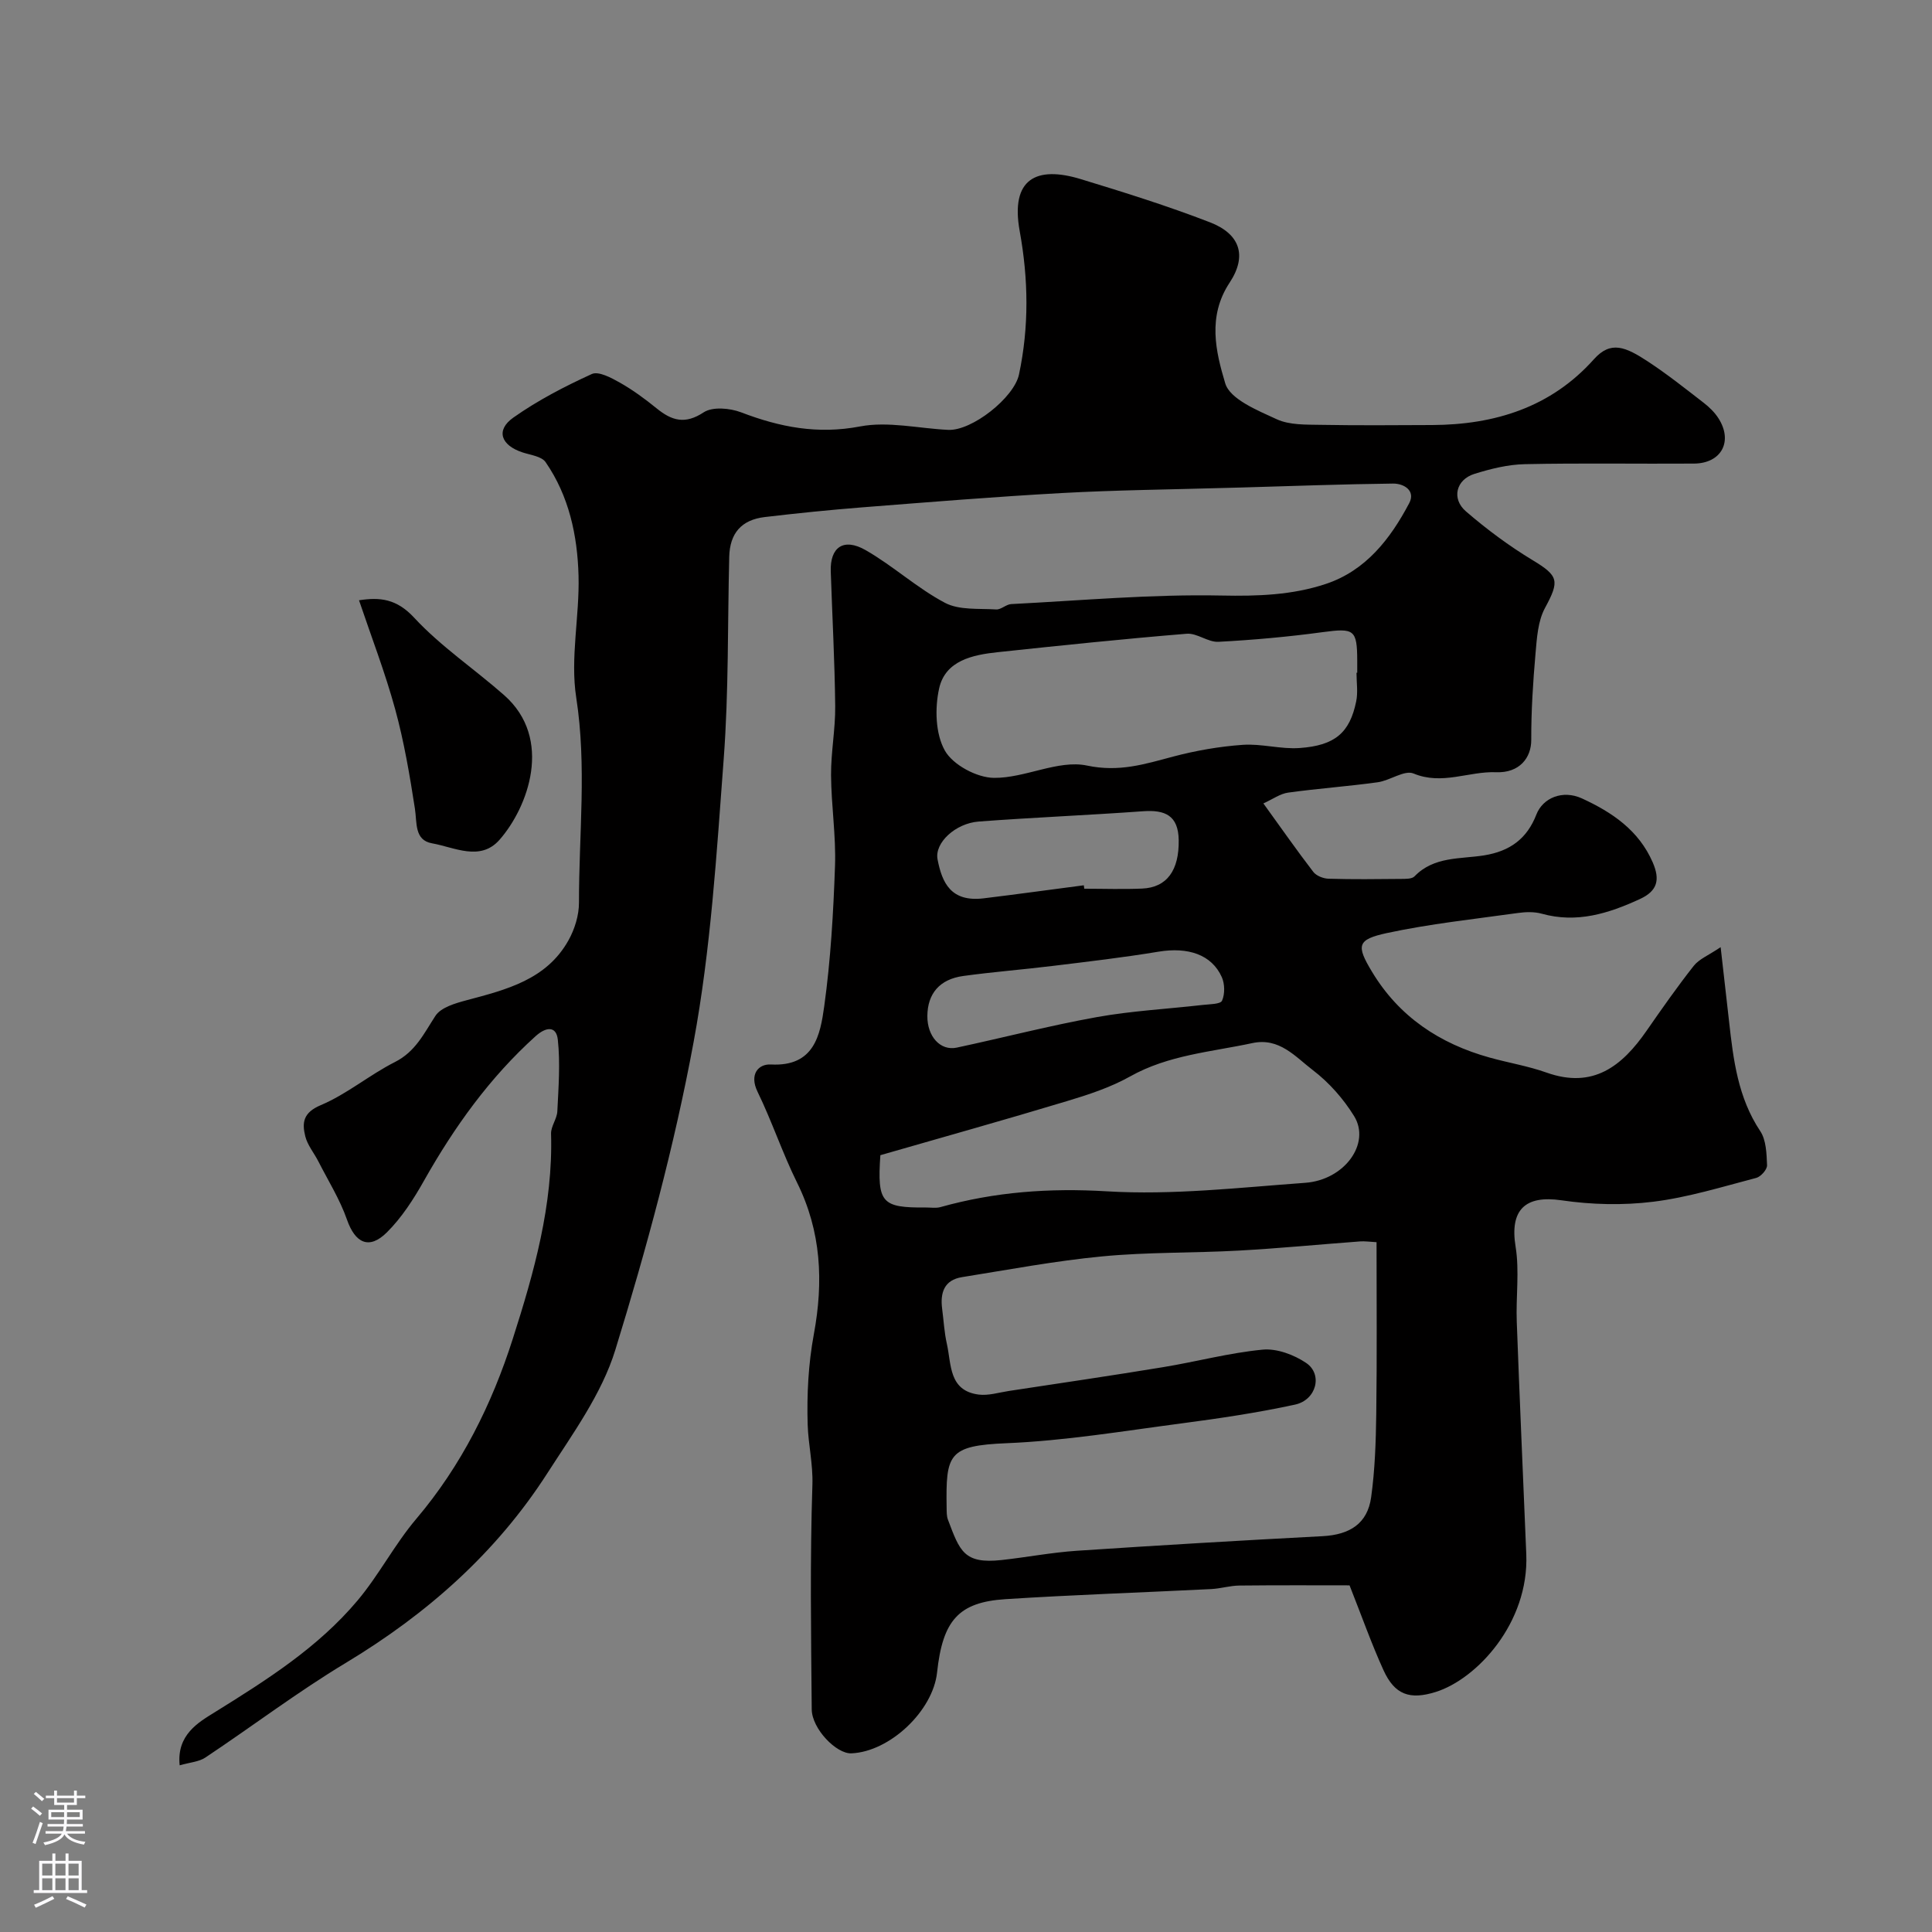 <svg enable-background="new 0 0 400 400" viewBox="0 0 400 400" xmlns="http://www.w3.org/2000/svg"><rect x="0" y="0" width="400" height="400" fill="#808080" stroke="none"/><path d="m261.57 166.34c3.79 5.24 6.96 9.79 10.34 14.18.63.82 2.07 1.38 3.16 1.41 4.99.15 10 .09 15 .04.95-.01 2.26.03 2.8-.54 4.01-4.15 9.46-3.55 14.37-4.33 5.38-.86 8.91-3.45 10.85-8.46 1.33-3.43 5.42-5.19 9.47-3.32 6.16 2.84 11.72 6.55 14.62 13.23 1.55 3.57 1 5.9-2.64 7.58-6.51 3-13.07 5.07-20.35 3.04-1.55-.43-3.34-.37-4.97-.14-9.05 1.27-18.17 2.23-27.08 4.15-6.18 1.34-6.37 2.56-3.09 8 5.6 9.32 14.03 14.91 24.37 17.78 3.91 1.09 7.96 1.75 11.78 3.11 9.64 3.42 15.62-1.33 20.7-8.65 3.16-4.55 6.34-9.1 9.77-13.45 1.12-1.42 3.07-2.18 5.57-3.87.66 5.82 1.22 10.62 1.75 15.42.88 7.9 1.83 15.72 6.44 22.65 1.25 1.87 1.32 4.68 1.42 7.08.04.87-1.28 2.37-2.23 2.62-7.08 1.85-14.15 4.05-21.37 4.94-6.23.77-12.74.61-18.96-.3-7.57-1.11-10.74 2.01-9.5 9.62.82 5.06.04 10.36.24 15.55.59 16.04 1.31 32.07 1.97 48.1.58 14.27-10.28 25.85-18.71 28.51-5.4 1.7-8.53.61-10.86-4.51-2.47-5.43-4.46-11.08-7.02-17.55-6.65 0-14.73-.05-22.81.04-1.95.02-3.88.63-5.84.73-14.2.71-28.41 1.18-42.6 2.09-9.73.63-12.99 4.42-14.15 15.18-.86 7.98-9.8 16.41-17.74 16.74-3.12.13-8.17-5.09-8.21-9.11-.14-15.5-.37-31 .14-46.48.14-4.32-.85-8.33-.98-12.45-.19-6.22.14-12.58 1.27-18.69 2.03-10.94 1.55-21.31-3.47-31.44-3.03-6.12-5.19-12.67-8.18-18.81-1.76-3.62.19-5.78 2.77-5.64 8.98.48 10.21-6.08 11.04-12.07 1.33-9.6 1.89-19.34 2.23-29.04.22-6.24-.78-12.52-.82-18.79-.03-4.76.91-9.54.86-14.3-.1-9.29-.61-18.58-.92-27.87-.17-5.02 2.64-7.04 7.22-4.42 5.7 3.26 10.65 7.86 16.43 10.91 2.96 1.56 7.02 1.14 10.6 1.37 1 .06 2.05-1.05 3.1-1.11 14.53-.74 29.07-2.07 43.58-1.77 7.46.15 14.62-.09 21.56-2.4 8.28-2.75 13.37-9.33 17.27-16.72 1.38-2.61-1.12-4.09-3.35-4.06-10.44.12-20.87.51-31.3.81-1.17.03-2.33.05-3.5.09-11.27.33-22.55.44-33.8 1.06-13.81.76-27.61 1.89-41.4 2.97-6.7.53-13.39 1.21-20.07 2-4.84.57-7.24 3.36-7.36 8.22-.35 13.93-.1 27.91-1.14 41.79-1.47 19.63-2.67 39.41-6.24 58.7-3.98 21.52-9.76 42.8-16.21 63.74-2.81 9.11-8.83 17.36-14.09 25.55-10.59 16.47-24.88 29.09-41.65 39.2-10.02 6.03-19.38 13.14-29.13 19.63-1.35.9-3.22 1-5.32 1.61-.67-6.33 3.94-8.92 7.17-10.93 10.77-6.69 21.45-13.42 29.67-23.21 4.44-5.29 7.67-11.61 12.14-16.88 9.36-11.04 15.66-23.74 19.98-37.26 4.4-13.74 8.36-27.74 7.93-42.49-.04-1.53 1.23-3.08 1.3-4.64.24-4.94.63-9.94.1-14.83-.32-2.9-2.45-2.66-4.6-.72-9.52 8.59-16.83 18.8-23.1 29.91-2.15 3.82-4.61 7.65-7.69 10.71-3.7 3.67-6.57 2.2-8.26-2.63-1.47-4.21-3.9-8.08-5.94-12.09-.89-1.74-2.25-3.35-2.7-5.19-.69-2.79-.45-4.89 3.21-6.43 5.41-2.28 10.08-6.26 15.36-8.93 4.27-2.16 6-5.91 8.38-9.56 1.15-1.76 4.16-2.62 6.49-3.24 8.22-2.19 16.51-4.25 21.06-12.4 1.29-2.31 2.18-5.2 2.17-7.82-.02-14.14 1.64-28.22-.57-42.45-1.27-8.19.71-16.83.48-25.24-.23-8.31-1.97-16.47-6.82-23.49-.83-1.2-3.1-1.47-4.76-2.01-4.5-1.47-5.62-4.6-1.92-7.21 5.04-3.56 10.62-6.45 16.24-9.02 1.4-.64 4.03.77 5.8 1.77 2.69 1.52 5.22 3.38 7.63 5.34 3.13 2.54 5.86 3.38 9.74.82 1.84-1.21 5.43-.88 7.75 0 8.02 3.07 15.84 4.6 24.63 2.92 5.82-1.11 12.14.42 18.24.71 4.92.24 13.64-6.67 14.66-11.46 2.1-9.89 1.96-19.72.15-29.68-1.98-10.89 3.48-13.58 12.66-10.77 8.99 2.74 17.98 5.55 26.74 8.94 6.18 2.39 7.76 6.89 4.06 12.49-4.63 7.01-2.87 14.29-.91 20.84.98 3.29 6.67 5.6 10.66 7.44 2.68 1.23 6.09 1.1 9.18 1.16 7.66.14 15.33.07 22.99.04 12.99-.06 24.61-3.67 33.5-13.62 3.5-3.91 6.53-2.6 11.28.53 3.95 2.6 7.67 5.56 11.42 8.46 1.17.9 2.29 1.99 3.08 3.22 3.07 4.78.63 9.35-5.06 9.39-11.66.08-23.33-.13-34.99.12-3.52.07-7.11.96-10.49 2.02-3.78 1.18-4.77 5.14-1.74 7.75 4.31 3.72 8.94 7.16 13.8 10.1 5.4 3.26 5.63 4.27 2.57 9.91-1.47 2.72-1.68 6.24-1.96 9.45-.52 5.93-.9 11.9-.88 17.86.01 3.72-2.45 6.88-7.28 6.69-5.68-.22-11.17 2.73-17.08.27-1.89-.79-4.88 1.46-7.44 1.81-6.15.85-12.37 1.29-18.52 2.14-1.65.22-3.18 1.35-5.14 2.24zm23.43 90.84c-1.47-.08-2.44-.23-3.4-.16-8.37.62-16.72 1.44-25.1 1.9-9.42.52-18.9.3-28.28 1.2-9.74.93-19.39 2.75-29.06 4.3-3.68.59-4.53 3.23-4.1 6.55.32 2.43.44 4.89.98 7.27.95 4.24.37 9.68 6.57 10.49 2.01.26 4.16-.42 6.23-.74 10.65-1.62 21.31-3.18 31.94-4.93 6.9-1.13 13.71-2.97 20.64-3.63 2.93-.28 6.48 1.05 9 2.75 3.49 2.35 2.14 7.67-2.3 8.63-7.78 1.69-15.69 2.86-23.59 3.9-12.02 1.58-24.04 3.59-36.12 4.09-12.1.5-12.6 2.26-12.42 13.37.01.82-.01 1.71.27 2.46 2.46 6.51 3.3 9.2 11.09 8.36 5.21-.57 10.38-1.57 15.6-1.92 16.95-1.13 33.9-2.13 50.86-3.02 5.67-.3 9.31-2.61 10.07-8.06.79-5.69.98-11.48 1.06-17.24.16-11.78.06-23.56.06-35.57zm-4.15-117.89h.15c0-.83 0-1.67 0-2.5-.02-6.48-.65-6.78-7.16-5.91-7.16.97-14.37 1.62-21.58 2-2.16.11-4.44-1.85-6.57-1.67-13.07 1.07-26.11 2.43-39.15 3.82-5.17.55-10.79 1.73-12.09 7.45-.93 4.11-.79 9.45 1.18 12.93 1.67 2.96 6.63 5.61 10.17 5.64 6.44.06 13.29-3.8 19.24-2.55 6.7 1.41 11.97-.3 17.86-1.86 4.69-1.24 9.56-2.09 14.4-2.43 3.89-.27 7.89.94 11.78.66 7.34-.52 10.37-3.18 11.7-9.63.4-1.89.07-3.95.07-5.95zm-98.58 99.88c-.67 9.9.25 10.9 9.44 10.83 1-.01 2.06.18 2.99-.08 11.3-3.17 22.6-3.98 34.46-3.27 13.61.82 27.38-.77 41.06-1.76 8.17-.59 13.61-8.16 10.14-13.8-2.21-3.59-5.2-6.98-8.55-9.53-3.6-2.74-6.91-6.8-12.51-5.6-8.57 1.84-17.39 2.45-25.33 6.91-4.07 2.28-8.65 3.78-13.15 5.13-12.88 3.89-25.82 7.5-38.55 11.17zm42.12-55.88c.03.24.07.47.1.71 3.99 0 7.99.14 11.97-.03 5.17-.22 7.67-3.81 7.58-10.03-.08-5.12-2.83-6.31-7.39-5.98-11.33.82-22.69 1.28-34.01 2.13-4.81.36-9.19 4.4-8.53 7.83.94 4.92 2.81 8.88 9.55 8.07 6.9-.84 13.81-1.8 20.73-2.7zm-32.39 27.05c-.04 4.23 2.68 7.28 6.08 6.56 9.68-2.07 19.28-4.57 29.01-6.32 7.23-1.3 14.62-1.68 21.93-2.52 1.41-.16 3.66-.14 3.99-.88.61-1.37.58-3.47-.05-4.88-2.1-4.68-7.01-6.28-13.13-5.26-7.25 1.2-14.56 2.05-21.85 2.94-6.18.76-12.4 1.24-18.57 2.09-4.89.68-7.37 3.66-7.41 8.27z" fill="#010000"/><path d="m74.33 124.28c4.34-.67 7.78-.32 11.43 3.62 5.53 5.97 12.47 10.61 18.62 16.03 10.23 9.02 4.94 23.23-.96 29.94-3.98 4.53-9.34 1.55-13.97.73-3.69-.65-3.09-4.26-3.55-7.2-1.07-6.9-2.24-13.83-4.08-20.55-2.07-7.57-4.91-14.93-7.49-22.57z" fill="#010000"/><g fill="#fbfafc"><path d="m6.44 374.46.42-.45c.65.47 1.27.95 1.85 1.44l-.45.49c-.65-.56-1.25-1.06-1.82-1.48m.93 7.33-.63-.26c.55-1.36 1.05-2.8 1.52-4.33.19.1.38.19.59.27-.46 1.29-.95 2.73-1.48 4.32m-.38-10.38.44-.42c.43.34 1.01.82 1.74 1.44l-.49.49c-.53-.51-1.09-1.01-1.69-1.51m2.5.35h1.72v-1.04h.59v1.04h3.52v-1.04h.59v1.04h1.75v.53h-1.75v1.42h-2.03v.97h3.22v2.03h-3.24c0 .35-.01.66-.03.93h3.32v.53h-3.37c-.03.27-.08.58-.15.94h3.96v.53h-3.71c.67.92 1.93 1.48 3.79 1.68-.13.24-.23.44-.29.59-2.13-.38-3.48-1.08-4.04-2.12-.43.97-1.77 1.72-4.03 2.23-.09-.19-.2-.37-.33-.55 2.1-.42 3.37-1.03 3.81-1.83h-3.36v-.53h3.58c.08-.29.13-.61.16-.94h-3.33v-.53h3.39c.02-.27.04-.58.04-.93h-3.23v-2.03h3.25v-.97h-2.07v-1.42h-1.73zm1.12 3.44v1h2.65c.01-.3.02-.44.01-.4v-.25-.35zm1.19-2h3.52v-.91h-3.52zm4.71 2h-2.63v.59c0 .15-.01.28-.01.4h2.64z"/><path d="m13.56 383.74h.63v1.52h2.72v6.07h1.13v.6h-11.06v-.6h1.13v-6.07h2.73v-1.52h.63v1.52h2.1v-1.52zm-2.69 8.83.38.56c-1.24.63-2.53 1.25-3.85 1.85-.1-.21-.21-.42-.34-.63 1.36-.55 2.63-1.15 3.81-1.78m-2.13-4.27h2.1v-2.45h-2.1zm0 3.04h2.1v-2.46h-2.1zm2.72-3.04h2.1v-2.45h-2.1zm0 3.04h2.1v-2.46h-2.1zm6.07 3.6c-1.41-.71-2.7-1.3-3.86-1.78l.35-.56c1.45.62 2.75 1.19 3.88 1.72zm-1.25-9.09h-2.1v2.45h2.1zm-2.09 5.49h2.1v-2.45h-2.1z"/></g></svg>